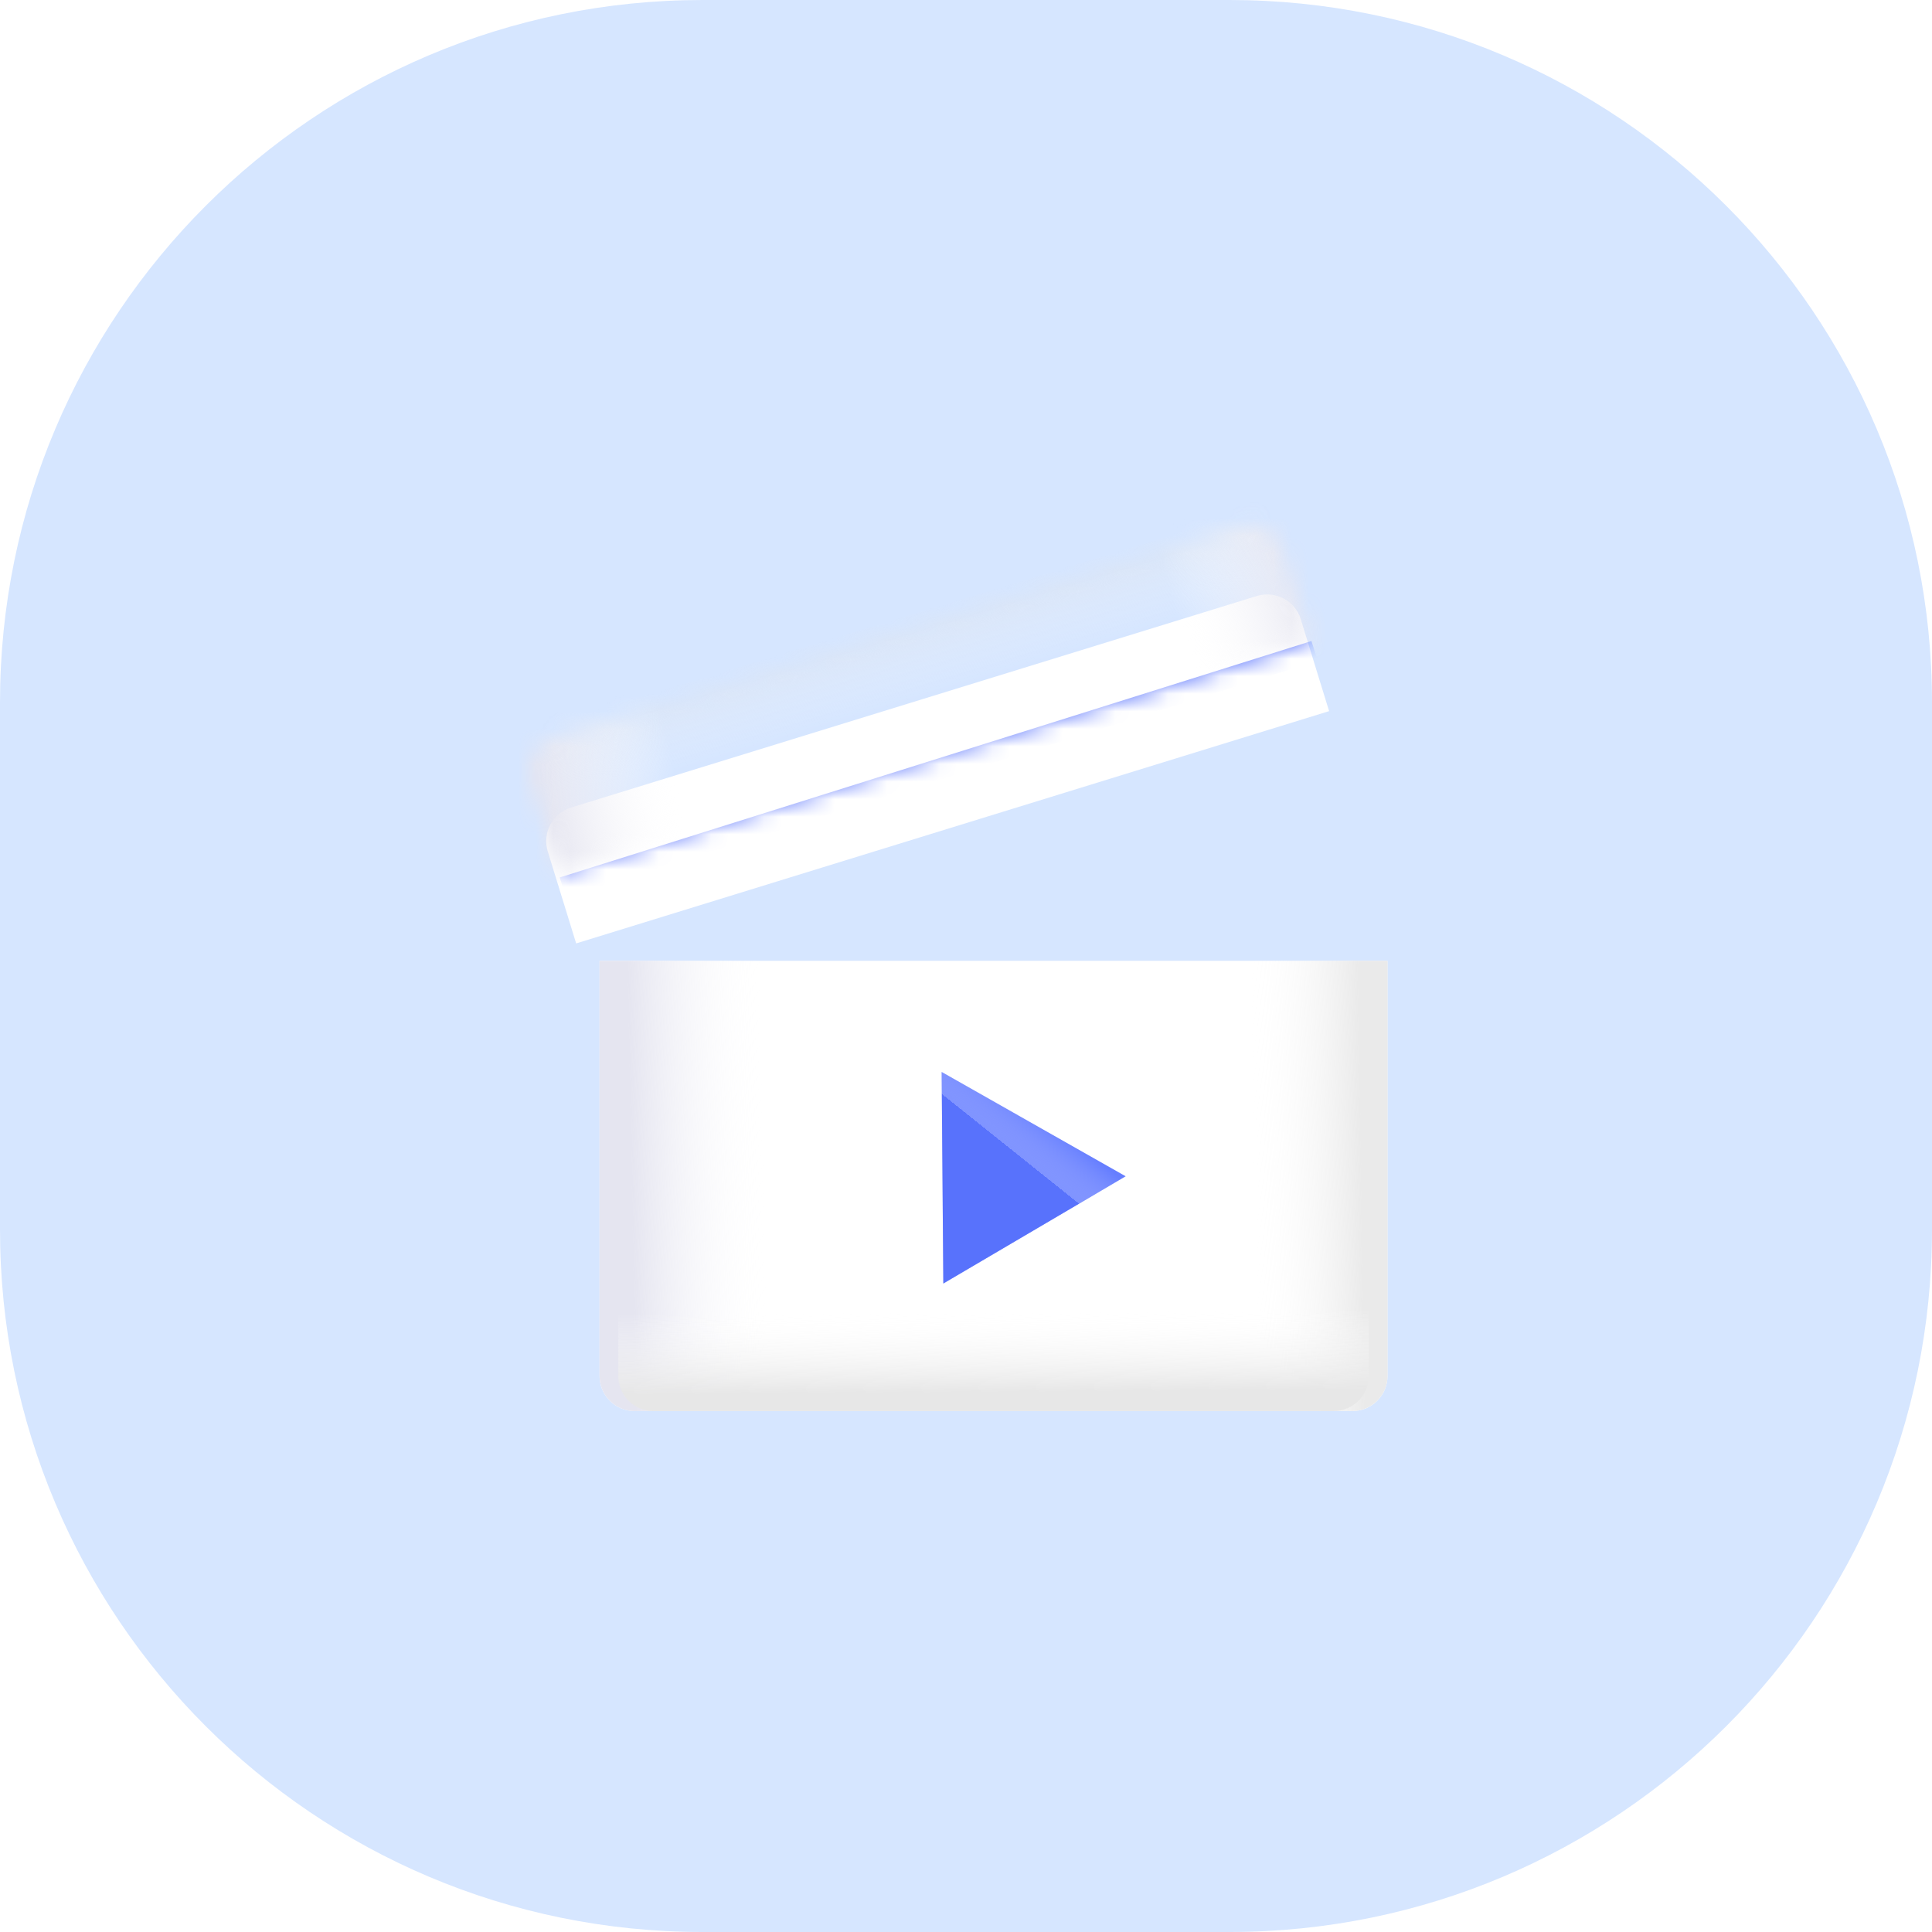 <svg width="110" height="110" viewBox="0 0 110 110" fill="none" xmlns="http://www.w3.org/2000/svg">
<path d="M0 40C0 17.909 17.909 0 40 0H70C92.091 0 110 17.909 110 40V70C110 92.091 92.091 110 70 110H40C17.909 110 0 92.091 0 70V40Z" fill="#D6E6FF"/>
<g filter="url(#filter0_d_147_11089)">
<path d="M30.189 44.481C29.864 43.425 30.455 42.306 31.511 41.98L70.558 29.934C71.614 29.608 72.734 30.2 73.059 31.255L74.674 36.489L31.804 49.714L30.189 44.481Z" fill="white"/>
</g>
<mask id="mask0_147_11089" style="mask-type:alpha" maskUnits="userSpaceOnUse" x="30" y="29" width="45" height="21">
<path d="M30.189 44.482C29.864 43.426 30.455 42.306 31.511 41.981L70.558 29.935C71.614 29.609 72.734 30.201 73.059 31.256L74.674 36.49L31.804 49.715L30.189 44.482Z" fill="white"/>
</mask>
<g mask="url(#mask0_147_11089)">
<path d="M71.579 29.005C72.636 28.683 73.753 29.279 74.075 30.336L77.556 41.775L33.664 55.135L30.182 43.696C29.861 42.639 30.456 41.522 31.513 41.2L71.579 29.005Z" fill="url(#paint0_linear_147_11089)" fill-opacity="0.3"/>
<path d="M27.192 35.976L37.667 33.884L42.297 57.062C42.513 58.145 41.81 59.199 40.727 59.415L34.175 60.724C33.092 60.94 32.038 60.238 31.822 59.154L27.192 35.976Z" fill="url(#paint1_linear_147_11089)"/>
<path d="M71.835 18.659L61.645 21.864L68.736 44.411C69.067 45.465 70.19 46.051 71.244 45.719L77.618 43.715C78.671 43.383 79.257 42.261 78.926 41.207L71.835 18.659Z" fill="url(#paint2_linear_147_11089)"/>
<path d="M74.669 36.498L75.026 37.621L32.225 51.083L31.868 49.959L74.669 36.498Z" fill="#5973FD"/>
</g>
<g filter="url(#filter1_d_147_11089)">
<path d="M32.136 50.704H76.999V74.341C76.999 75.445 76.104 76.341 74.999 76.341H34.136C33.031 76.341 32.136 75.445 32.136 74.341V50.704Z" fill="white"/>
<path d="M32.136 50.704H42.818V74.341C42.818 75.445 41.922 76.341 40.818 76.341H34.136C33.031 76.341 32.136 75.445 32.136 74.341V50.704Z" fill="url(#paint3_linear_147_11089)"/>
<path d="M77 74.341C77 75.446 76.099 76.341 74.987 76.341L68.4 76.341L68.4 50.705L77 50.705L77 74.341Z" fill="url(#paint4_linear_147_11089)"/>
<path d="M35.204 76.341C34.099 76.341 33.204 75.446 33.204 74.341L33.204 59.251L75.931 59.251L75.931 74.341C75.931 75.446 75.036 76.341 73.931 76.341L35.204 76.341Z" fill="url(#paint5_linear_147_11089)"/>
<path d="M62.092 62.973L51.709 69.078L51.614 57.034L62.092 62.973Z" fill="#667EFF"/>
<path d="M62.092 62.973L51.709 69.078L51.614 57.034L62.092 62.973Z" fill="url(#paint6_linear_147_11089)" fill-opacity="0.41"/>
</g>
<defs>
<filter id="filter0_d_147_11089" x="23.1" y="25.844" width="60.574" height="35.87" filterUnits="userSpaceOnUse" color-interpolation-filters="sRGB">
<feFlood flood-opacity="0" result="BackgroundImageFix"/>
<feColorMatrix in="SourceAlpha" type="matrix" values="0 0 0 0 0 0 0 0 0 0 0 0 0 0 0 0 0 0 127 0" result="hardAlpha"/>
<feOffset dx="1" dy="4"/>
<feGaussianBlur stdDeviation="4"/>
<feComposite in2="hardAlpha" operator="out"/>
<feColorMatrix type="matrix" values="0 0 0 0 0.573 0 0 0 0 0.639 0 0 0 0 0.937 0 0 0 0.9 0"/>
<feBlend mode="normal" in2="BackgroundImageFix" result="effect1_dropShadow_147_11089"/>
<feBlend mode="normal" in="SourceGraphic" in2="effect1_dropShadow_147_11089" result="shape"/>
</filter>
<filter id="filter1_d_147_11089" x="27.136" y="47.704" width="58.864" height="39.637" filterUnits="userSpaceOnUse" color-interpolation-filters="sRGB">
<feFlood flood-opacity="0" result="BackgroundImageFix"/>
<feColorMatrix in="SourceAlpha" type="matrix" values="0 0 0 0 0 0 0 0 0 0 0 0 0 0 0 0 0 0 127 0" result="hardAlpha"/>
<feOffset dx="2" dy="4"/>
<feGaussianBlur stdDeviation="3.5"/>
<feComposite in2="hardAlpha" operator="out"/>
<feColorMatrix type="matrix" values="0 0 0 0 0.574 0 0 0 0 0.639 0 0 0 0 0.938 0 0 0 0.9 0"/>
<feBlend mode="normal" in2="BackgroundImageFix" result="effect1_dropShadow_147_11089"/>
<feBlend mode="normal" in="SourceGraphic" in2="effect1_dropShadow_147_11089" result="shape"/>
</filter>
<linearGradient id="paint0_linear_147_11089" x1="49.895" y1="40.557" x2="48.828" y2="37.027" gradientUnits="userSpaceOnUse">
<stop stop-color="white" stop-opacity="0"/>
<stop offset="1" stop-color="#E7E7E7"/>
</linearGradient>
<linearGradient id="paint1_linear_147_11089" x1="39.414" y1="48.474" x2="31.907" y2="50.122" gradientUnits="userSpaceOnUse">
<stop stop-color="white" stop-opacity="0"/>
<stop offset="1" stop-color="#E5E5F0"/>
</linearGradient>
<linearGradient id="paint2_linear_147_11089" x1="67.132" y1="35.495" x2="74.506" y2="33.329" gradientUnits="userSpaceOnUse">
<stop stop-color="white" stop-opacity="0"/>
<stop offset="1" stop-color="#E5E5F0"/>
</linearGradient>
<linearGradient id="paint3_linear_147_11089" x1="41.673" y1="65.353" x2="33.988" y2="65.499" gradientUnits="userSpaceOnUse">
<stop stop-color="white" stop-opacity="0"/>
<stop offset="1" stop-color="#E5E5F0"/>
</linearGradient>
<linearGradient id="paint4_linear_147_11089" x1="69.321" y1="61.692" x2="75.509" y2="61.597" gradientUnits="userSpaceOnUse">
<stop stop-color="white" stop-opacity="0"/>
<stop offset="1" stop-color="#EAEAEA"/>
</linearGradient>
<linearGradient id="paint5_linear_147_11089" x1="57.62" y1="70.619" x2="57.651" y2="75.231" gradientUnits="userSpaceOnUse">
<stop stop-color="white" stop-opacity="0"/>
<stop offset="1" stop-color="#E7E7E7"/>
</linearGradient>
<linearGradient id="paint6_linear_147_11089" x1="56.17" y1="61.92" x2="58.307" y2="59.25" gradientUnits="userSpaceOnUse">
<stop stop-color="#4562F9"/>
<stop offset="0" stop-color="#A5B3FF"/>
<stop offset="0.761" stop-color="#FEFEFF" stop-opacity="0"/>
</linearGradient>
</defs>
</svg>
